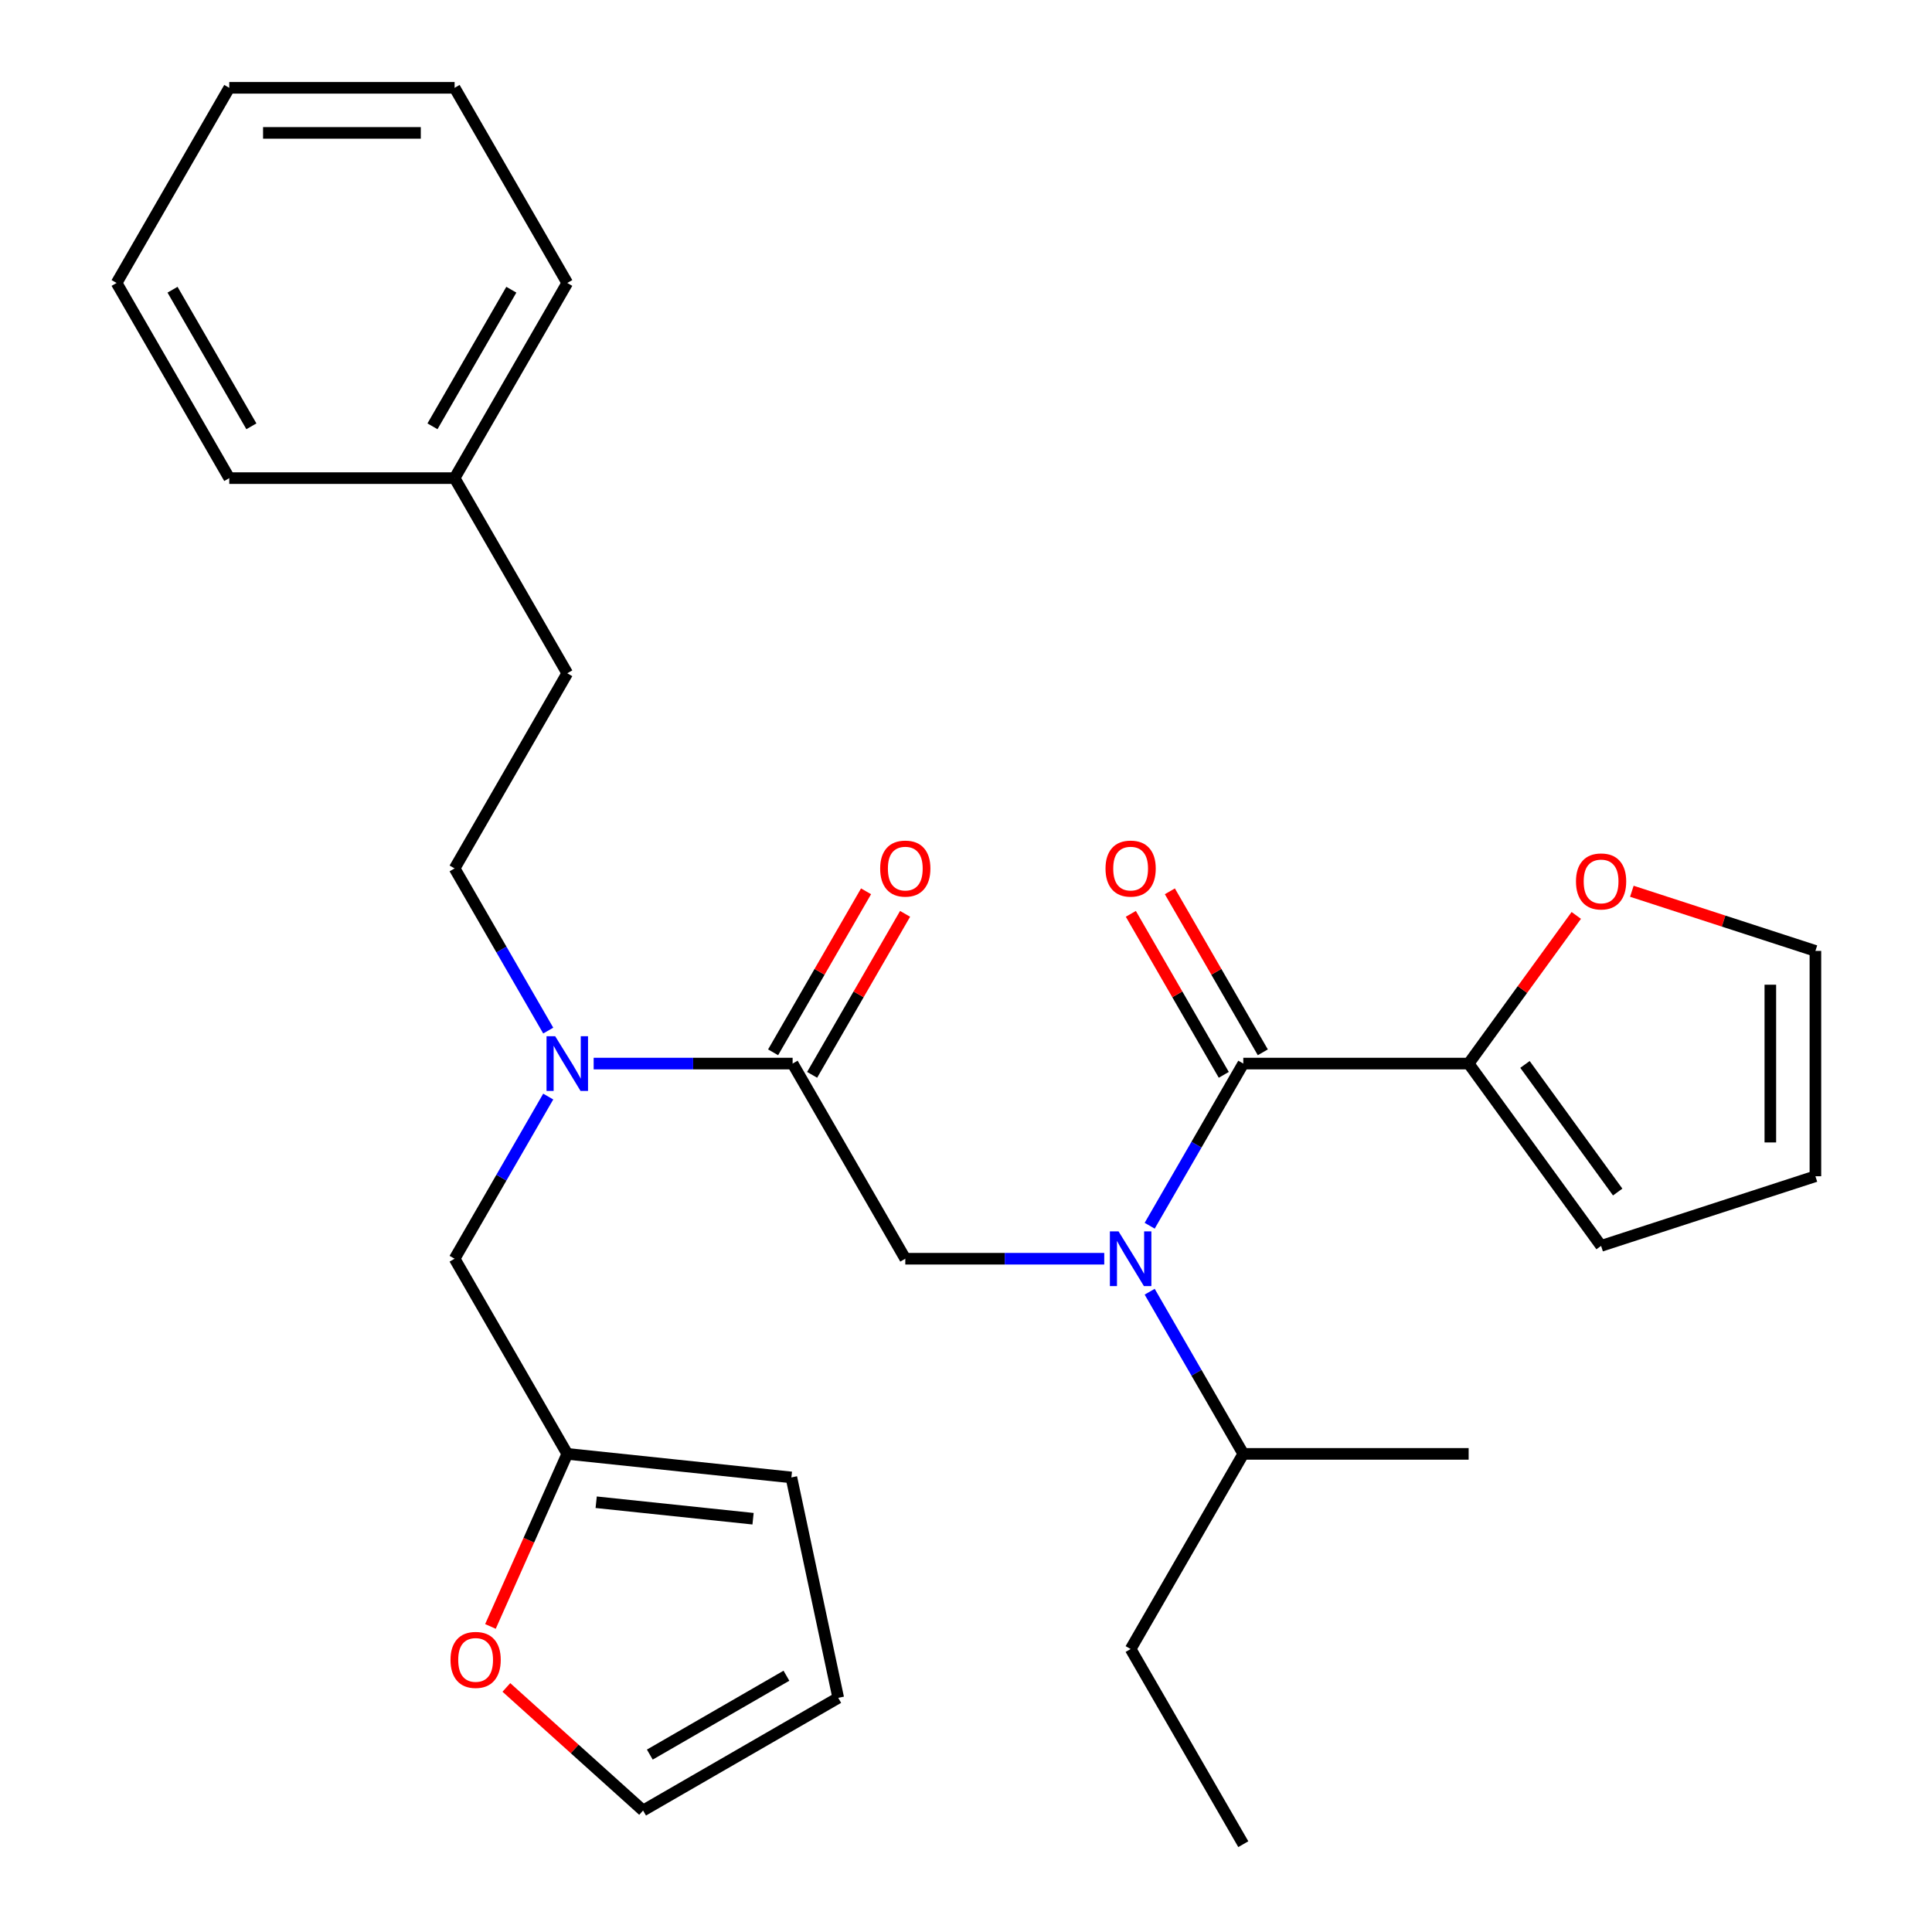 <?xml version='1.0' encoding='iso-8859-1'?>
<svg version='1.1' baseProfile='full'
              xmlns='http://www.w3.org/2000/svg'
                      xmlns:rdkit='http://www.rdkit.org/xml'
                      xmlns:xlink='http://www.w3.org/1999/xlink'
                  xml:space='preserve'
width='1000px' height='1000px' viewBox='0 0 1000 1000'>
<!-- END OF HEADER -->
<rect style='opacity:1.0;fill:#FFFFFF;stroke:none' width='1000' height='1000' x='0' y='0'> </rect>
<path class='bond-0' d='M 760.167,550.505 L 788.024,512.163' style='fill:none;fill-rule:evenodd;stroke:#000000;stroke-width:6px;stroke-linecap:butt;stroke-linejoin:miter;stroke-opacity:1' />
<path class='bond-0' d='M 788.024,512.163 L 815.882,473.82' style='fill:none;fill-rule:evenodd;stroke:#FF0000;stroke-width:6px;stroke-linecap:butt;stroke-linejoin:miter;stroke-opacity:1' />
<path class='bond-1' d='M 760.167,550.505 L 828.724,644.866' style='fill:none;fill-rule:evenodd;stroke:#000000;stroke-width:6px;stroke-linecap:butt;stroke-linejoin:miter;stroke-opacity:1' />
<path class='bond-1' d='M 789.323,550.948 L 837.313,617' style='fill:none;fill-rule:evenodd;stroke:#000000;stroke-width:6px;stroke-linecap:butt;stroke-linejoin:miter;stroke-opacity:1' />
<path class='bond-2' d='M 760.167,550.505 L 643.53,550.505' style='fill:none;fill-rule:evenodd;stroke:#000000;stroke-width:6px;stroke-linecap:butt;stroke-linejoin:miter;stroke-opacity:1' />
<path class='bond-3' d='M 410.258,550.505 L 358.767,550.505' style='fill:none;fill-rule:evenodd;stroke:#000000;stroke-width:6px;stroke-linecap:butt;stroke-linejoin:miter;stroke-opacity:1' />
<path class='bond-3' d='M 358.767,550.505 L 307.277,550.505' style='fill:none;fill-rule:evenodd;stroke:#0000FF;stroke-width:6px;stroke-linecap:butt;stroke-linejoin:miter;stroke-opacity:1' />
<path class='bond-4' d='M 410.258,550.505 L 468.576,651.515' style='fill:none;fill-rule:evenodd;stroke:#000000;stroke-width:6px;stroke-linecap:butt;stroke-linejoin:miter;stroke-opacity:1' />
<path class='bond-5' d='M 420.359,556.337 L 444.415,514.67' style='fill:none;fill-rule:evenodd;stroke:#000000;stroke-width:6px;stroke-linecap:butt;stroke-linejoin:miter;stroke-opacity:1' />
<path class='bond-5' d='M 444.415,514.67 L 468.472,473.003' style='fill:none;fill-rule:evenodd;stroke:#FF0000;stroke-width:6px;stroke-linecap:butt;stroke-linejoin:miter;stroke-opacity:1' />
<path class='bond-5' d='M 400.156,544.673 L 424.213,503.006' style='fill:none;fill-rule:evenodd;stroke:#000000;stroke-width:6px;stroke-linecap:butt;stroke-linejoin:miter;stroke-opacity:1' />
<path class='bond-5' d='M 424.213,503.006 L 448.27,461.339' style='fill:none;fill-rule:evenodd;stroke:#FF0000;stroke-width:6px;stroke-linecap:butt;stroke-linejoin:miter;stroke-opacity:1' />
<path class='bond-6' d='M 468.576,651.515 L 520.066,651.515' style='fill:none;fill-rule:evenodd;stroke:#000000;stroke-width:6px;stroke-linecap:butt;stroke-linejoin:miter;stroke-opacity:1' />
<path class='bond-6' d='M 520.066,651.515 L 571.556,651.515' style='fill:none;fill-rule:evenodd;stroke:#0000FF;stroke-width:6px;stroke-linecap:butt;stroke-linejoin:miter;stroke-opacity:1' />
<path class='bond-7' d='M 595.071,634.439 L 619.301,592.472' style='fill:none;fill-rule:evenodd;stroke:#0000FF;stroke-width:6px;stroke-linecap:butt;stroke-linejoin:miter;stroke-opacity:1' />
<path class='bond-7' d='M 619.301,592.472 L 643.53,550.505' style='fill:none;fill-rule:evenodd;stroke:#000000;stroke-width:6px;stroke-linecap:butt;stroke-linejoin:miter;stroke-opacity:1' />
<path class='bond-8' d='M 595.071,668.591 L 619.301,710.558' style='fill:none;fill-rule:evenodd;stroke:#0000FF;stroke-width:6px;stroke-linecap:butt;stroke-linejoin:miter;stroke-opacity:1' />
<path class='bond-8' d='M 619.301,710.558 L 643.53,752.525' style='fill:none;fill-rule:evenodd;stroke:#000000;stroke-width:6px;stroke-linecap:butt;stroke-linejoin:miter;stroke-opacity:1' />
<path class='bond-9' d='M 653.631,544.673 L 629.575,503.006' style='fill:none;fill-rule:evenodd;stroke:#000000;stroke-width:6px;stroke-linecap:butt;stroke-linejoin:miter;stroke-opacity:1' />
<path class='bond-9' d='M 629.575,503.006 L 605.518,461.339' style='fill:none;fill-rule:evenodd;stroke:#FF0000;stroke-width:6px;stroke-linecap:butt;stroke-linejoin:miter;stroke-opacity:1' />
<path class='bond-9' d='M 633.429,556.337 L 609.373,514.67' style='fill:none;fill-rule:evenodd;stroke:#000000;stroke-width:6px;stroke-linecap:butt;stroke-linejoin:miter;stroke-opacity:1' />
<path class='bond-9' d='M 609.373,514.67 L 585.316,473.003' style='fill:none;fill-rule:evenodd;stroke:#FF0000;stroke-width:6px;stroke-linecap:butt;stroke-linejoin:miter;stroke-opacity:1' />
<path class='bond-10' d='M 844.64,461.316 L 892.146,476.751' style='fill:none;fill-rule:evenodd;stroke:#FF0000;stroke-width:6px;stroke-linecap:butt;stroke-linejoin:miter;stroke-opacity:1' />
<path class='bond-10' d='M 892.146,476.751 L 939.652,492.187' style='fill:none;fill-rule:evenodd;stroke:#000000;stroke-width:6px;stroke-linecap:butt;stroke-linejoin:miter;stroke-opacity:1' />
<path class='bond-11' d='M 828.724,644.866 L 939.652,608.823' style='fill:none;fill-rule:evenodd;stroke:#000000;stroke-width:6px;stroke-linecap:butt;stroke-linejoin:miter;stroke-opacity:1' />
<path class='bond-12' d='M 643.53,752.525 L 760.167,752.525' style='fill:none;fill-rule:evenodd;stroke:#000000;stroke-width:6px;stroke-linecap:butt;stroke-linejoin:miter;stroke-opacity:1' />
<path class='bond-13' d='M 643.53,752.525 L 585.212,853.535' style='fill:none;fill-rule:evenodd;stroke:#000000;stroke-width:6px;stroke-linecap:butt;stroke-linejoin:miter;stroke-opacity:1' />
<path class='bond-14' d='M 235.303,651.515 L 293.621,752.525' style='fill:none;fill-rule:evenodd;stroke:#000000;stroke-width:6px;stroke-linecap:butt;stroke-linejoin:miter;stroke-opacity:1' />
<path class='bond-15' d='M 235.303,651.515 L 259.533,609.548' style='fill:none;fill-rule:evenodd;stroke:#000000;stroke-width:6px;stroke-linecap:butt;stroke-linejoin:miter;stroke-opacity:1' />
<path class='bond-15' d='M 259.533,609.548 L 283.762,567.581' style='fill:none;fill-rule:evenodd;stroke:#0000FF;stroke-width:6px;stroke-linecap:butt;stroke-linejoin:miter;stroke-opacity:1' />
<path class='bond-16' d='M 283.762,533.429 L 259.533,491.462' style='fill:none;fill-rule:evenodd;stroke:#0000FF;stroke-width:6px;stroke-linecap:butt;stroke-linejoin:miter;stroke-opacity:1' />
<path class='bond-16' d='M 259.533,491.462 L 235.303,449.495' style='fill:none;fill-rule:evenodd;stroke:#000000;stroke-width:6px;stroke-linecap:butt;stroke-linejoin:miter;stroke-opacity:1' />
<path class='bond-17' d='M 585.212,853.535 L 643.53,954.545' style='fill:none;fill-rule:evenodd;stroke:#000000;stroke-width:6px;stroke-linecap:butt;stroke-linejoin:miter;stroke-opacity:1' />
<path class='bond-18' d='M 262.097,873.409 L 297.478,905.266' style='fill:none;fill-rule:evenodd;stroke:#FF0000;stroke-width:6px;stroke-linecap:butt;stroke-linejoin:miter;stroke-opacity:1' />
<path class='bond-18' d='M 297.478,905.266 L 332.859,937.123' style='fill:none;fill-rule:evenodd;stroke:#000000;stroke-width:6px;stroke-linecap:butt;stroke-linejoin:miter;stroke-opacity:1' />
<path class='bond-19' d='M 253.855,841.842 L 273.738,797.184' style='fill:none;fill-rule:evenodd;stroke:#FF0000;stroke-width:6px;stroke-linecap:butt;stroke-linejoin:miter;stroke-opacity:1' />
<path class='bond-19' d='M 273.738,797.184 L 293.621,752.525' style='fill:none;fill-rule:evenodd;stroke:#000000;stroke-width:6px;stroke-linecap:butt;stroke-linejoin:miter;stroke-opacity:1' />
<path class='bond-20' d='M 332.859,937.123 L 433.869,878.805' style='fill:none;fill-rule:evenodd;stroke:#000000;stroke-width:6px;stroke-linecap:butt;stroke-linejoin:miter;stroke-opacity:1' />
<path class='bond-20' d='M 336.346,908.173 L 407.053,867.35' style='fill:none;fill-rule:evenodd;stroke:#000000;stroke-width:6px;stroke-linecap:butt;stroke-linejoin:miter;stroke-opacity:1' />
<path class='bond-21' d='M 433.869,878.805 L 409.619,764.717' style='fill:none;fill-rule:evenodd;stroke:#000000;stroke-width:6px;stroke-linecap:butt;stroke-linejoin:miter;stroke-opacity:1' />
<path class='bond-22' d='M 409.619,764.717 L 293.621,752.525' style='fill:none;fill-rule:evenodd;stroke:#000000;stroke-width:6px;stroke-linecap:butt;stroke-linejoin:miter;stroke-opacity:1' />
<path class='bond-22' d='M 389.781,786.088 L 308.582,777.554' style='fill:none;fill-rule:evenodd;stroke:#000000;stroke-width:6px;stroke-linecap:butt;stroke-linejoin:miter;stroke-opacity:1' />
<path class='bond-23' d='M 235.303,247.475 L 293.621,348.485' style='fill:none;fill-rule:evenodd;stroke:#000000;stroke-width:6px;stroke-linecap:butt;stroke-linejoin:miter;stroke-opacity:1' />
<path class='bond-24' d='M 235.303,247.475 L 293.621,146.465' style='fill:none;fill-rule:evenodd;stroke:#000000;stroke-width:6px;stroke-linecap:butt;stroke-linejoin:miter;stroke-opacity:1' />
<path class='bond-24' d='M 223.849,220.66 L 264.671,149.953' style='fill:none;fill-rule:evenodd;stroke:#000000;stroke-width:6px;stroke-linecap:butt;stroke-linejoin:miter;stroke-opacity:1' />
<path class='bond-25' d='M 235.303,247.475 L 118.666,247.475' style='fill:none;fill-rule:evenodd;stroke:#000000;stroke-width:6px;stroke-linecap:butt;stroke-linejoin:miter;stroke-opacity:1' />
<path class='bond-26' d='M 235.303,449.495 L 293.621,348.485' style='fill:none;fill-rule:evenodd;stroke:#000000;stroke-width:6px;stroke-linecap:butt;stroke-linejoin:miter;stroke-opacity:1' />
<path class='bond-27' d='M 293.621,146.465 L 235.303,45.455' style='fill:none;fill-rule:evenodd;stroke:#000000;stroke-width:6px;stroke-linecap:butt;stroke-linejoin:miter;stroke-opacity:1' />
<path class='bond-28' d='M 118.666,247.475 L 60.348,146.465' style='fill:none;fill-rule:evenodd;stroke:#000000;stroke-width:6px;stroke-linecap:butt;stroke-linejoin:miter;stroke-opacity:1' />
<path class='bond-28' d='M 130.121,220.66 L 89.298,149.953' style='fill:none;fill-rule:evenodd;stroke:#000000;stroke-width:6px;stroke-linecap:butt;stroke-linejoin:miter;stroke-opacity:1' />
<path class='bond-29' d='M 235.303,45.455 L 118.666,45.455' style='fill:none;fill-rule:evenodd;stroke:#000000;stroke-width:6px;stroke-linecap:butt;stroke-linejoin:miter;stroke-opacity:1' />
<path class='bond-29' d='M 217.807,68.782 L 136.162,68.782' style='fill:none;fill-rule:evenodd;stroke:#000000;stroke-width:6px;stroke-linecap:butt;stroke-linejoin:miter;stroke-opacity:1' />
<path class='bond-30' d='M 60.348,146.465 L 118.666,45.455' style='fill:none;fill-rule:evenodd;stroke:#000000;stroke-width:6px;stroke-linecap:butt;stroke-linejoin:miter;stroke-opacity:1' />
<path class='bond-31' d='M 939.652,492.187 L 939.652,608.823' style='fill:none;fill-rule:evenodd;stroke:#000000;stroke-width:6px;stroke-linecap:butt;stroke-linejoin:miter;stroke-opacity:1' />
<path class='bond-31' d='M 916.324,509.682 L 916.324,591.328' style='fill:none;fill-rule:evenodd;stroke:#000000;stroke-width:6px;stroke-linecap:butt;stroke-linejoin:miter;stroke-opacity:1' />
<path  class='atom-3' d='M 455.576 449.575
Q 455.576 442.775, 458.936 438.975
Q 462.296 435.175, 468.576 435.175
Q 474.856 435.175, 478.216 438.975
Q 481.576 442.775, 481.576 449.575
Q 481.576 456.455, 478.176 460.375
Q 474.776 464.255, 468.576 464.255
Q 462.336 464.255, 458.936 460.375
Q 455.576 456.495, 455.576 449.575
M 468.576 461.055
Q 472.896 461.055, 475.216 458.175
Q 477.576 455.255, 477.576 449.575
Q 477.576 444.015, 475.216 441.215
Q 472.896 438.375, 468.576 438.375
Q 464.256 438.375, 461.896 441.175
Q 459.576 443.975, 459.576 449.575
Q 459.576 455.295, 461.896 458.175
Q 464.256 461.055, 468.576 461.055
' fill='#FF0000'/>
<path  class='atom-4' d='M 578.952 637.355
L 588.232 652.355
Q 589.152 653.835, 590.632 656.515
Q 592.112 659.195, 592.192 659.355
L 592.192 637.355
L 595.952 637.355
L 595.952 665.675
L 592.072 665.675
L 582.112 649.275
Q 580.952 647.355, 579.712 645.155
Q 578.512 642.955, 578.152 642.275
L 578.152 665.675
L 574.472 665.675
L 574.472 637.355
L 578.952 637.355
' fill='#0000FF'/>
<path  class='atom-6' d='M 572.212 449.575
Q 572.212 442.775, 575.572 438.975
Q 578.932 435.175, 585.212 435.175
Q 591.492 435.175, 594.852 438.975
Q 598.212 442.775, 598.212 449.575
Q 598.212 456.455, 594.812 460.375
Q 591.412 464.255, 585.212 464.255
Q 578.972 464.255, 575.572 460.375
Q 572.212 456.495, 572.212 449.575
M 585.212 461.055
Q 589.532 461.055, 591.852 458.175
Q 594.212 455.255, 594.212 449.575
Q 594.212 444.015, 591.852 441.215
Q 589.532 438.375, 585.212 438.375
Q 580.892 438.375, 578.532 441.175
Q 576.212 443.975, 576.212 449.575
Q 576.212 455.295, 578.532 458.175
Q 580.892 461.055, 585.212 461.055
' fill='#FF0000'/>
<path  class='atom-7' d='M 815.724 456.224
Q 815.724 449.424, 819.084 445.624
Q 822.444 441.824, 828.724 441.824
Q 835.004 441.824, 838.364 445.624
Q 841.724 449.424, 841.724 456.224
Q 841.724 463.104, 838.324 467.024
Q 834.924 470.904, 828.724 470.904
Q 822.484 470.904, 819.084 467.024
Q 815.724 463.144, 815.724 456.224
M 828.724 467.704
Q 833.044 467.704, 835.364 464.824
Q 837.724 461.904, 837.724 456.224
Q 837.724 450.664, 835.364 447.864
Q 833.044 445.024, 828.724 445.024
Q 824.404 445.024, 822.044 447.824
Q 819.724 450.624, 819.724 456.224
Q 819.724 461.944, 822.044 464.824
Q 824.404 467.704, 828.724 467.704
' fill='#FF0000'/>
<path  class='atom-11' d='M 287.361 536.345
L 296.641 551.345
Q 297.561 552.825, 299.041 555.505
Q 300.521 558.185, 300.601 558.345
L 300.601 536.345
L 304.361 536.345
L 304.361 564.665
L 300.481 564.665
L 290.521 548.265
Q 289.361 546.345, 288.121 544.145
Q 286.921 541.945, 286.561 541.265
L 286.561 564.665
L 282.881 564.665
L 282.881 536.345
L 287.361 536.345
' fill='#0000FF'/>
<path  class='atom-14' d='M 233.181 859.158
Q 233.181 852.358, 236.541 848.558
Q 239.901 844.758, 246.181 844.758
Q 252.461 844.758, 255.821 848.558
Q 259.181 852.358, 259.181 859.158
Q 259.181 866.038, 255.781 869.958
Q 252.381 873.838, 246.181 873.838
Q 239.941 873.838, 236.541 869.958
Q 233.181 866.078, 233.181 859.158
M 246.181 870.638
Q 250.501 870.638, 252.821 867.758
Q 255.181 864.838, 255.181 859.158
Q 255.181 853.598, 252.821 850.798
Q 250.501 847.958, 246.181 847.958
Q 241.861 847.958, 239.501 850.758
Q 237.181 853.558, 237.181 859.158
Q 237.181 864.878, 239.501 867.758
Q 241.861 870.638, 246.181 870.638
' fill='#FF0000'/>
</svg>
